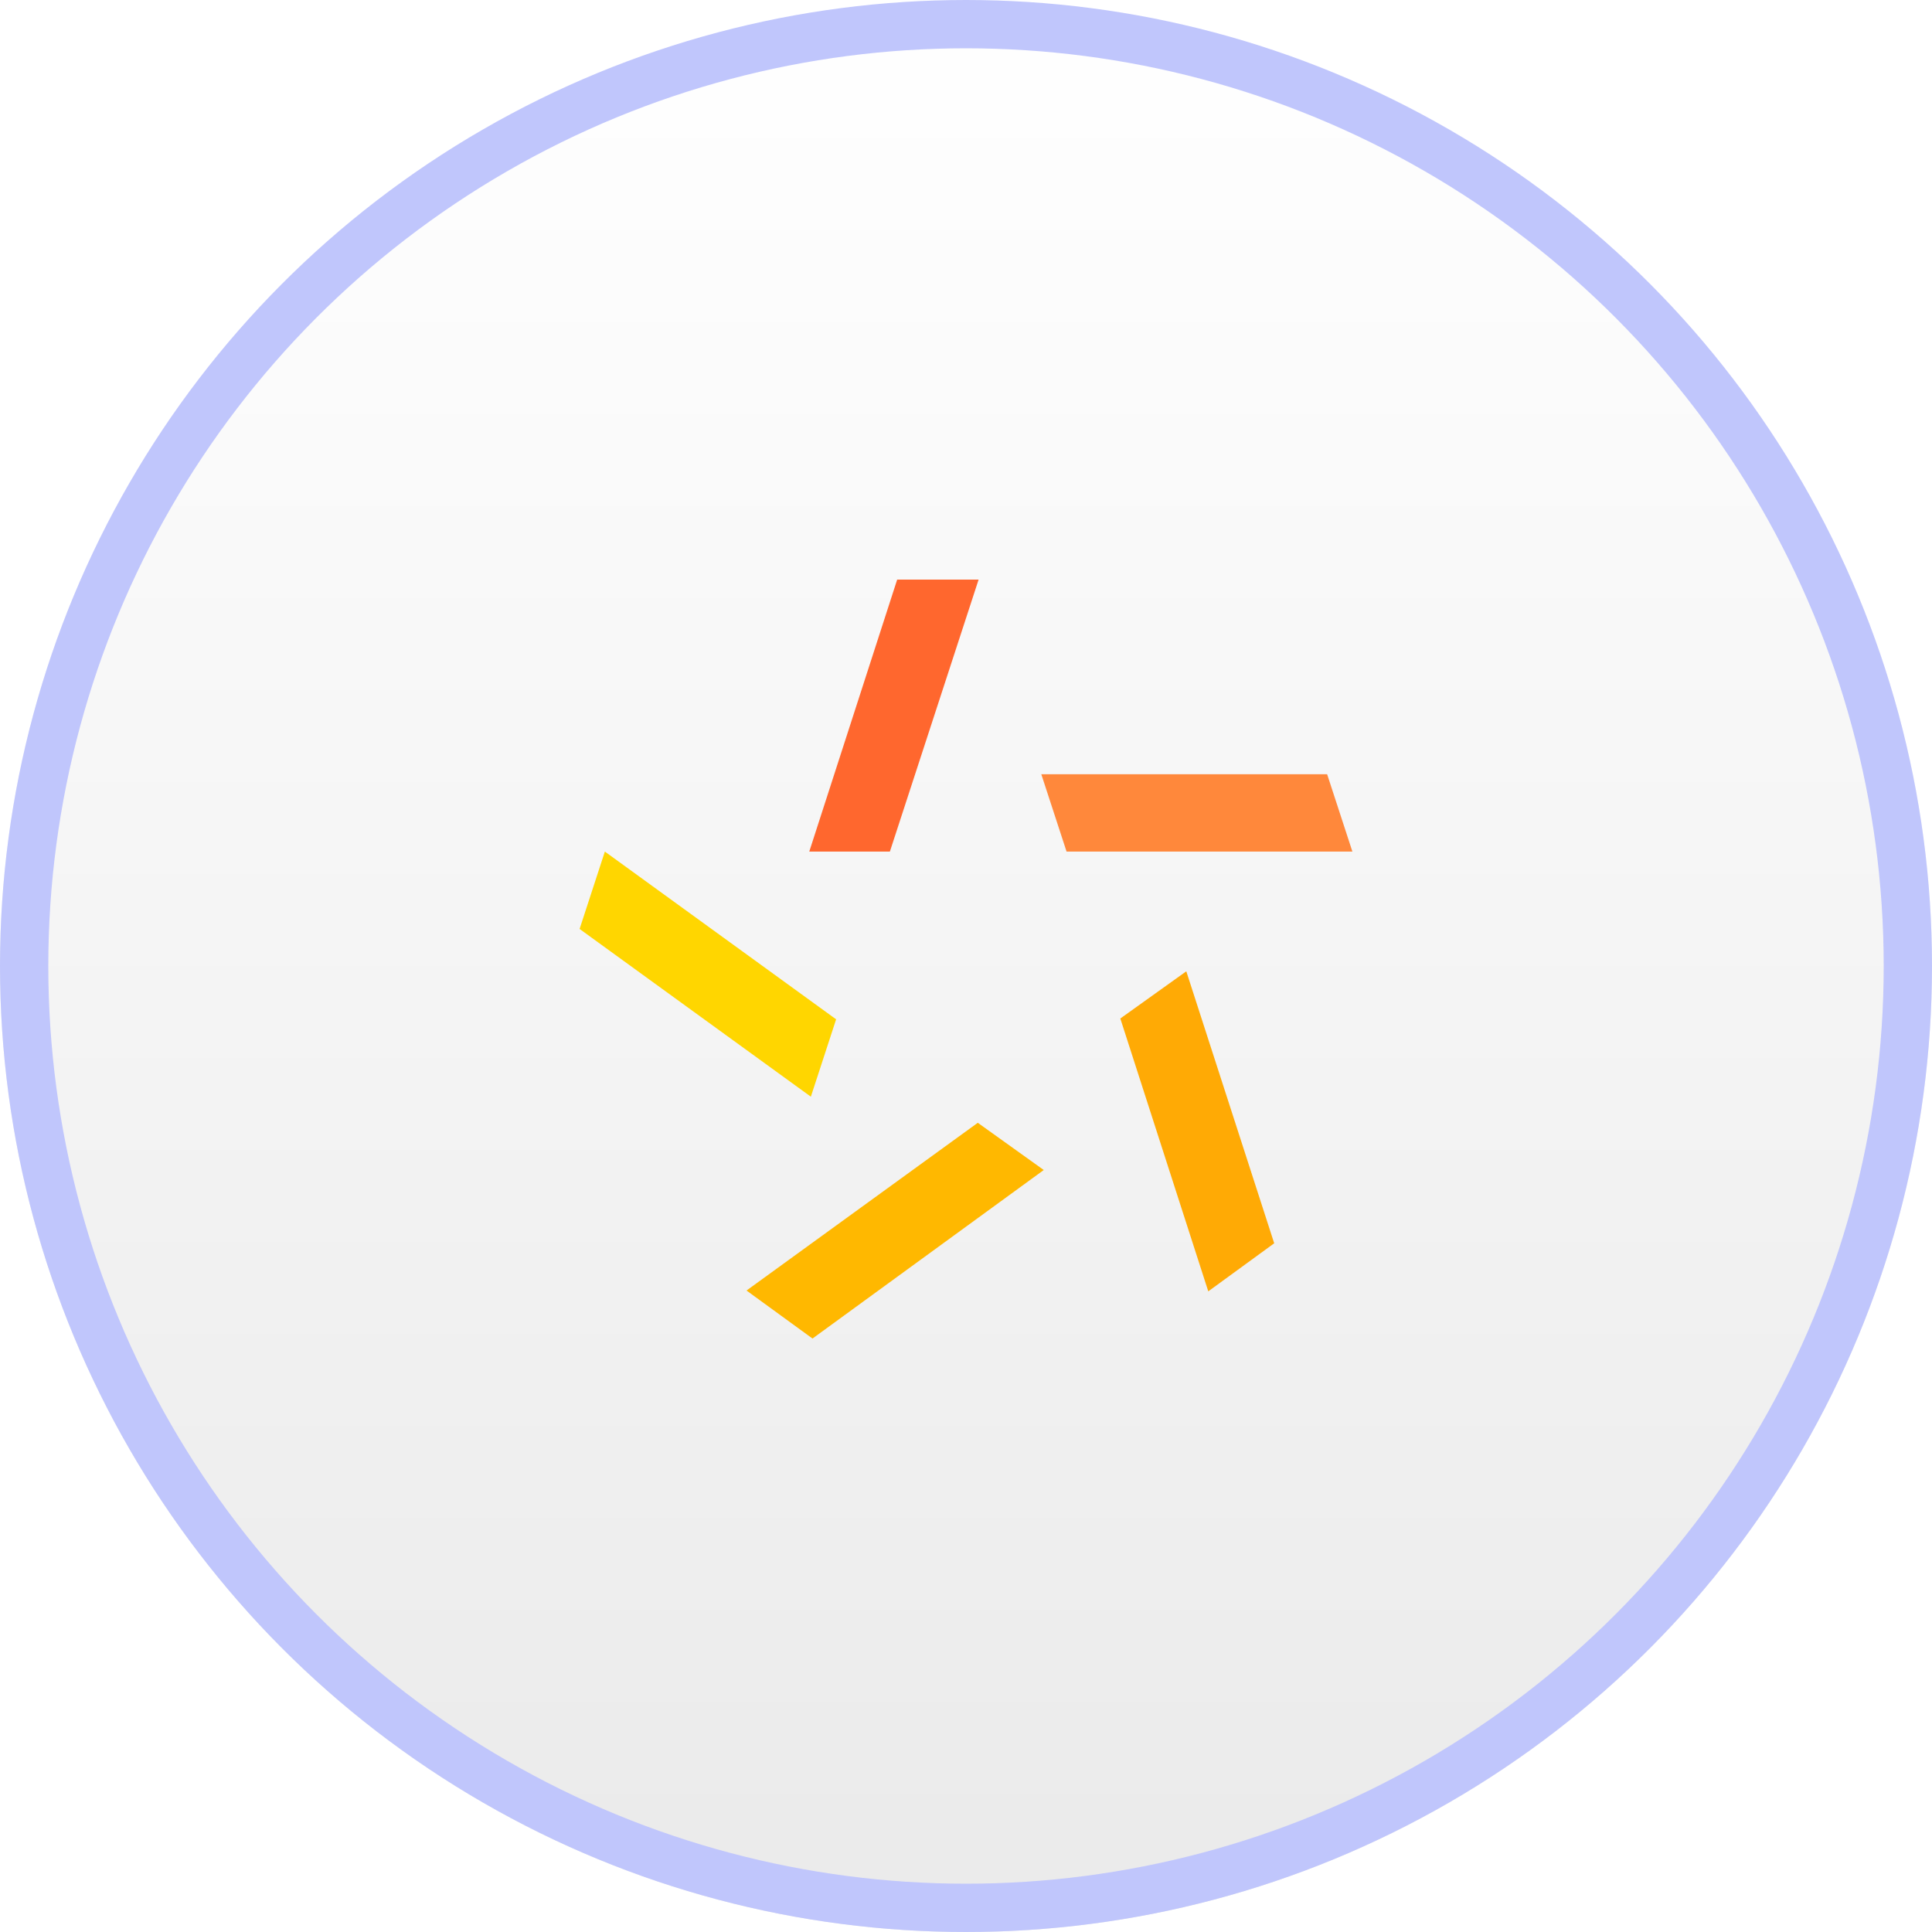 <svg width="40" height="40" viewBox="0 0 40 40" fill="none" xmlns="http://www.w3.org/2000/svg">
<g filter="url(#filter0_ii_157_24712)">
<circle cx="20" cy="20" r="20" fill="url(#paint0_linear_157_24712)"/>
</g>
<circle cx="20" cy="20" r="19.5" stroke="#C0C6FC"/>
<g clip-path="url(#clip0_157_24712)">
<g clip-path="url(#clip1_157_24712)">
<path fill-rule="evenodd" clip-rule="evenodd" d="M16.755 17.631L18.575 12H20.261L18.424 17.631H16.755Z" fill="#FF672E"/>
<path fill-rule="evenodd" clip-rule="evenodd" d="M16.788 22.706L12 19.233L12.523 17.631L17.311 21.104L16.788 22.706Z" fill="#FFD600"/>
<path fill-rule="evenodd" clip-rule="evenodd" d="M21.61 24.224L16.822 27.713L15.456 26.719L20.244 23.246L21.61 24.224Z" fill="#FFB800"/>
<path fill-rule="evenodd" clip-rule="evenodd" d="M24.561 20.11L26.381 25.741L25.016 26.736L23.195 21.087L24.561 20.11Z" fill="#FFAA05"/>
<path fill-rule="evenodd" clip-rule="evenodd" d="M21.559 16.03H27.477L28 17.631H22.082L21.559 16.03Z" fill="#FF883B"/>
</g>
</g>
<defs>
<filter id="filter0_ii_157_24712" x="0" y="-1.209" width="40" height="42.418" filterUnits="userSpaceOnUse" color-interpolation-filters="sRGB">
<feFlood flood-opacity="0" result="BackgroundImageFix"/>
<feBlend mode="normal" in="SourceGraphic" in2="BackgroundImageFix" result="shape"/>
<feColorMatrix in="SourceAlpha" type="matrix" values="0 0 0 0 0 0 0 0 0 0 0 0 0 0 0 0 0 0 127 0" result="hardAlpha"/>
<feOffset dy="1.209"/>
<feGaussianBlur stdDeviation="0.604"/>
<feComposite in2="hardAlpha" operator="arithmetic" k2="-1" k3="1"/>
<feColorMatrix type="matrix" values="0 0 0 0 1 0 0 0 0 1 0 0 0 0 1 0 0 0 1 0"/>
<feBlend mode="normal" in2="shape" result="effect1_innerShadow_157_24712"/>
<feColorMatrix in="SourceAlpha" type="matrix" values="0 0 0 0 0 0 0 0 0 0 0 0 0 0 0 0 0 0 127 0" result="hardAlpha"/>
<feOffset dy="-1.209"/>
<feGaussianBlur stdDeviation="0.604"/>
<feComposite in2="hardAlpha" operator="arithmetic" k2="-1" k3="1"/>
<feColorMatrix type="matrix" values="0 0 0 0 0.895 0 0 0 0 0.895 0 0 0 0 0.895 0 0 0 1 0"/>
<feBlend mode="normal" in2="effect1_innerShadow_157_24712" result="effect2_innerShadow_157_24712"/>
</filter>
<linearGradient id="paint0_linear_157_24712" x1="20" y1="0" x2="20" y2="40" gradientUnits="userSpaceOnUse">
<stop stop-color="white"/>
<stop offset="1" stop-color="#EAEAEA"/>
</linearGradient>
<clipPath id="clip0_157_24712">
<rect width="16" height="16" fill="white" transform="translate(12 12)"/>
</clipPath>
<clipPath id="clip1_157_24712">
<rect width="16" height="15.713" fill="white" transform="translate(12 12)"/>
</clipPath>
</defs>
</svg>
